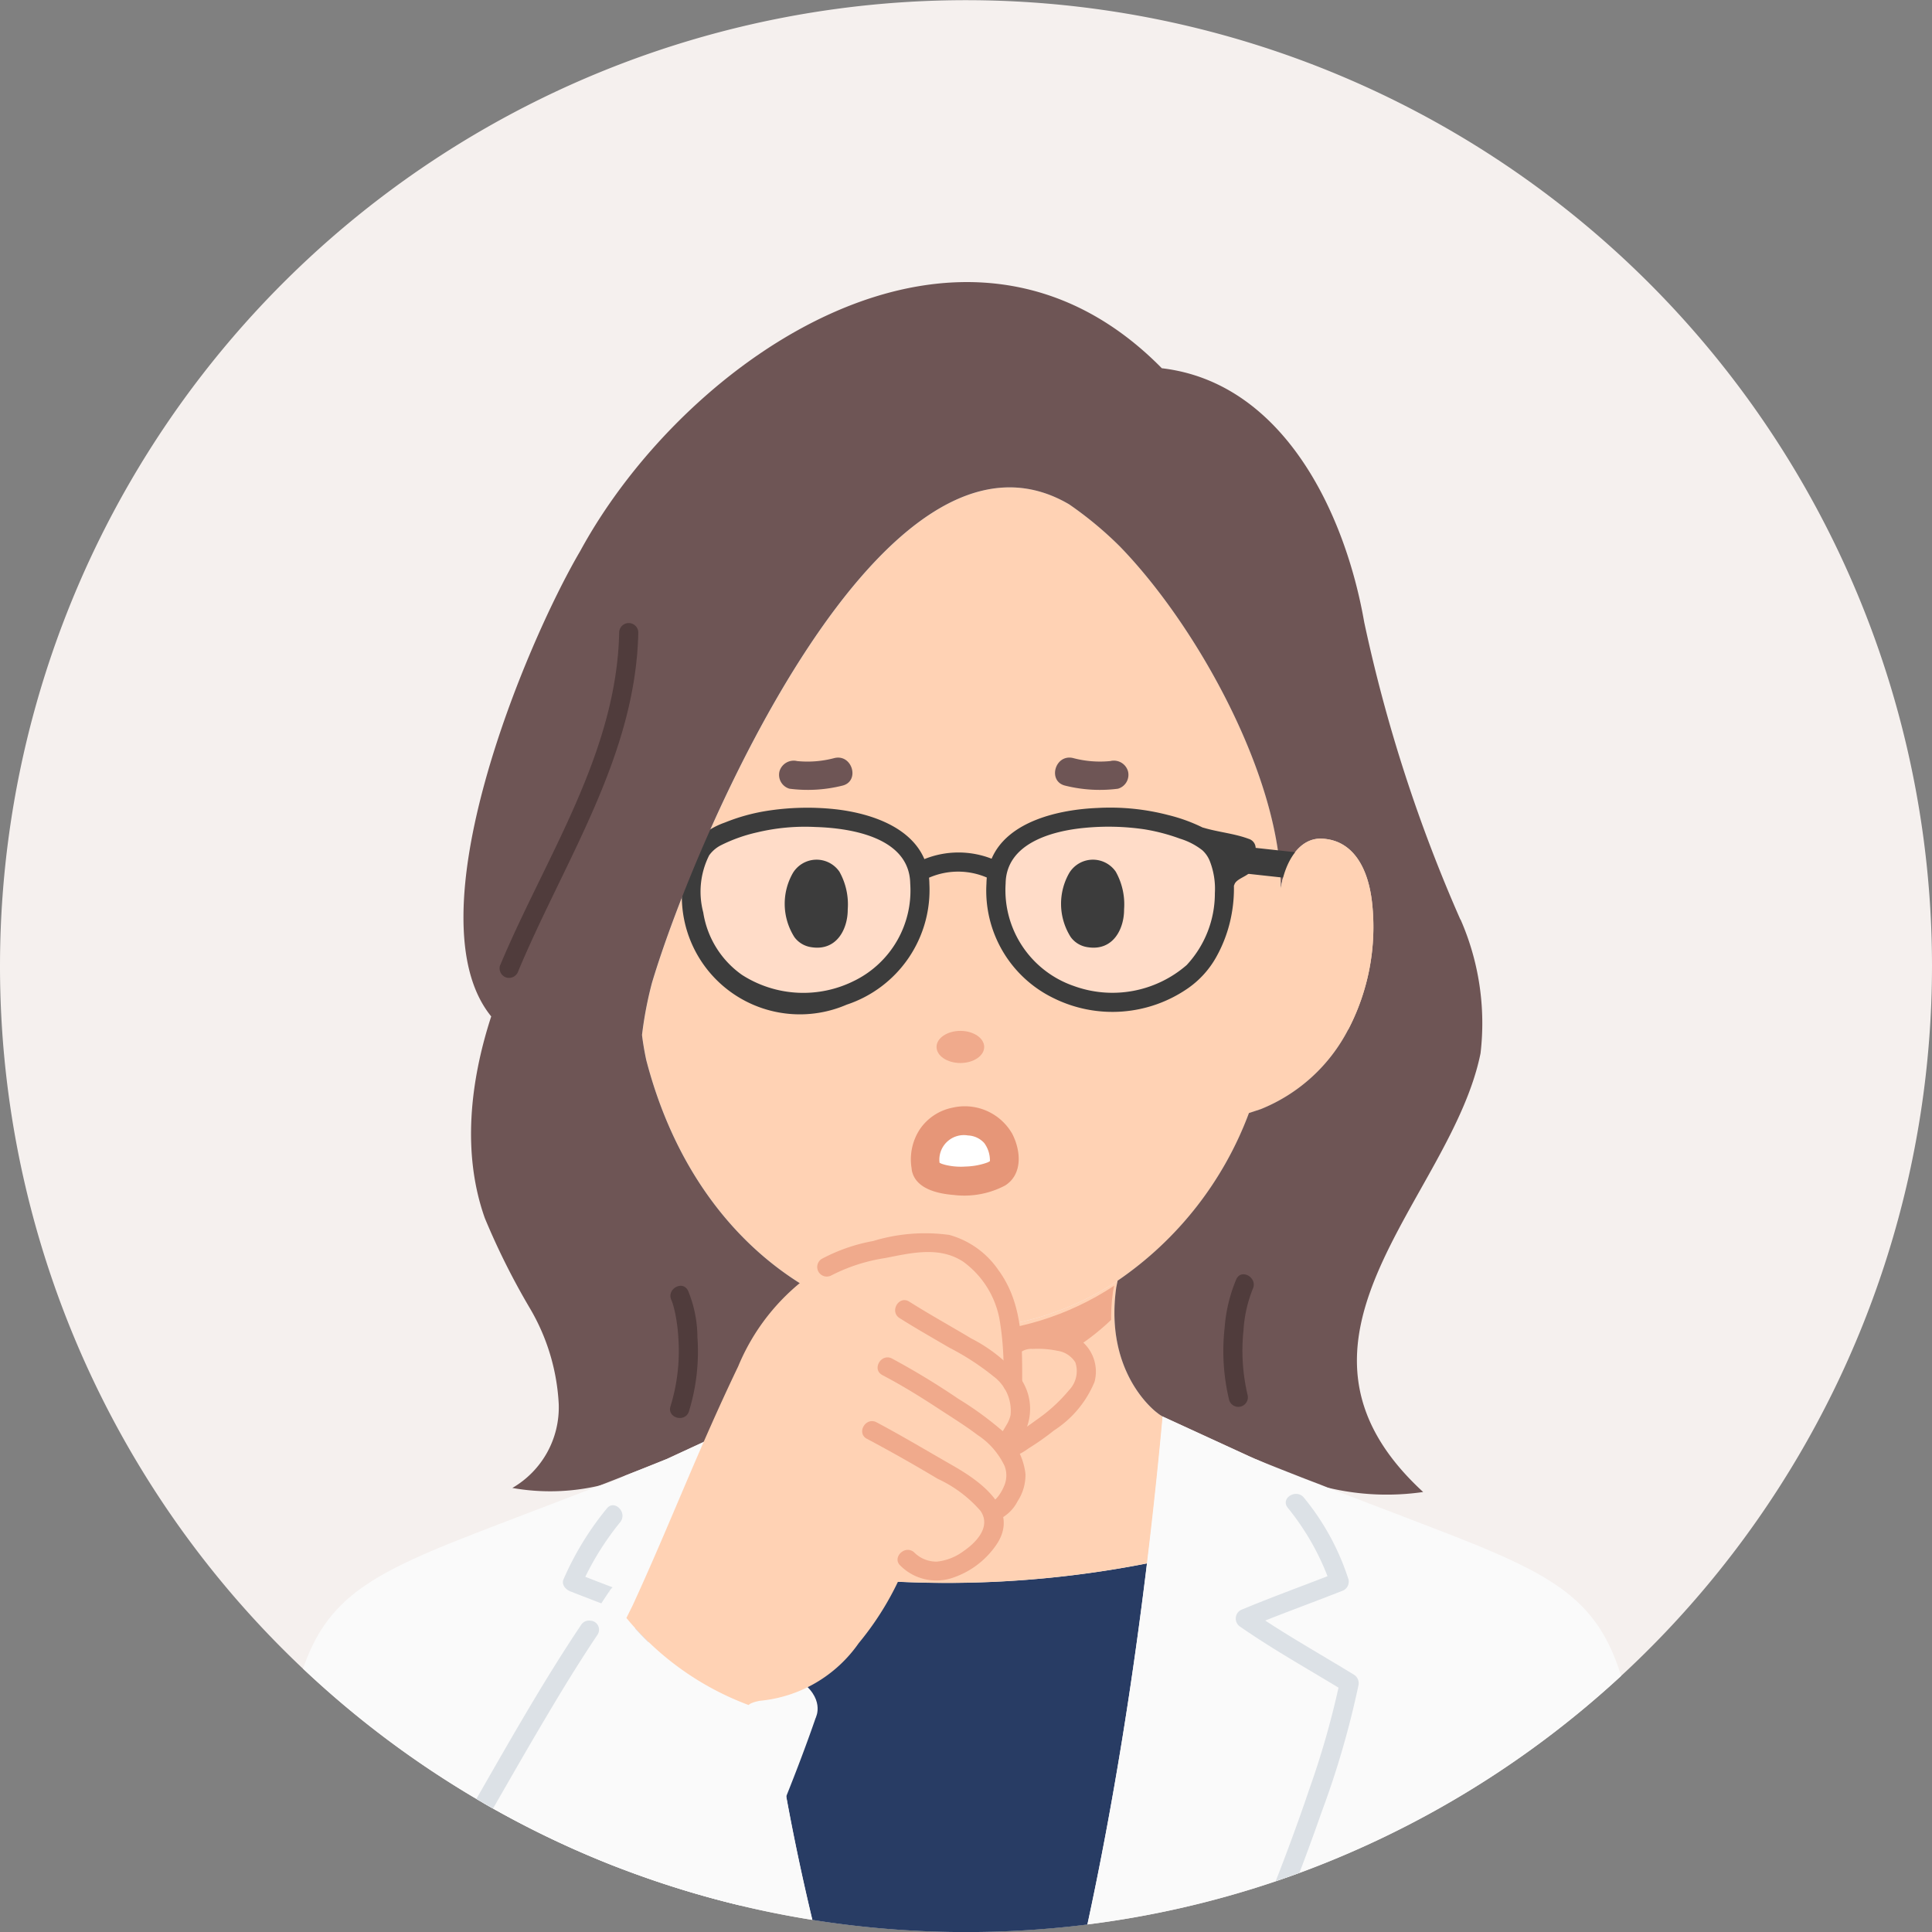 <svg id="グループ_119646" data-name="グループ 119646" xmlns="http://www.w3.org/2000/svg" xmlns:xlink="http://www.w3.org/1999/xlink" width="107" height="107" viewBox="0 0 107 107">
  <rect x="0" y="0" width="107" height="107" fill="#808080" stroke="none"/>
  <defs>
    <clipPath id="clip-path">
      <rect id="長方形_142022" data-name="長方形 142022" width="107" height="107" fill="none"/>
    </clipPath>
    <clipPath id="clip-path-2">
      <path id="パス_67707" data-name="パス 67707" d="M475.742,804c.008.083.089.607.089.607.72,4.565-2.113,6.354-2.113,6.354a2.071,2.071,0,0,1-.428.241h0c-.008.036-.012.057-.012.057a51,51,0,0,0,0,7.972h0a56.243,56.243,0,0,0,21.17-.1l.01,0c.331-2.717.606-5.331.833-7.79l.011-.178a1.678,1.678,0,0,1-.292-.2s-2.876-2.063-2.23-6.775l0-.014c.009-.054.044-.258.076-.372l0-.009a15.8,15.8,0,0,1-17.119.209" transform="translate(-473.125 -803.786)" fill="none"/>
    </clipPath>
  </defs>
  <g id="グループ_119641" data-name="グループ 119641">
    <g id="グループ_119640" data-name="グループ 119640" clip-path="url(#clip-path)">
      <path id="パス_67702" data-name="パス 67702" d="M107,53.5a53.56,53.56,0,0,1-35.033,50.228q-.654.24-1.316.464a53.184,53.184,0,0,1-10.43,2.39,54.158,54.158,0,0,1-15.232-.255q-2.033-.324-4.012-.8a53.085,53.085,0,0,1-5.856-1.766q-.665-.244-1.32-.5a53.181,53.181,0,0,1-6.494-3.1c-.187-.1-.372-.211-.558-.318-.123-.071-.244-.141-.365-.214A53.5,53.5,0,1,1,107,53.5" transform="translate(0 0)" fill="#f5f0ee"/>
      <path id="パス_67703" data-name="パス 67703" d="M496.517,981.142c-.772,6.35-1.843,13.244-3.3,20a54.16,54.16,0,0,1-15.232-.255c-.561-2.341-1.041-4.63-1.446-6.835q-.241-1.313-.447-2.584-.171-1.052-.318-2.072-.053-.367-.1-.73c-.025-.175-.048-.348-.071-.521-.332-2.48-.56-4.8-.7-6.894h0a57.448,57.448,0,0,0,21.605-.107Z" transform="translate(-432.991 -894.556)" fill="#283c64"/>
      <path id="パス_67704" data-name="パス 67704" d="M411.8,350.051c-3.9-2.407-7.108-6.57-8.633-12.443,0,0-.154-.7-.233-1.383a20.947,20.947,0,0,1,.552-2.887c2.427-8.124,12.883-32.5,23.105-26.5a20.281,20.281,0,0,1,2.808,2.332c4.359,4.491,8.921,12.875,8.915,18.943.206-1.414.988-2.825,2.285-2.76,1.741.086,2.563,1.668,2.768,3.554a12.276,12.276,0,0,1-1.328,7.032,9.4,9.4,0,0,1-4.827,4.391l-.664.22a19.459,19.459,0,0,1-7.276,9.286h0a16.126,16.126,0,0,1-17.471.214" transform="translate(-367.372 -278.904)" fill="#ffd2b4"/>
      <path id="パス_67705" data-name="パス 67705" d="M475.8,804a16.127,16.127,0,0,0,17.471-.214l0,.01c-.033.116-.068.325-.077.38l0,.014c-.66,4.808,2.276,6.914,2.276,6.914a1.715,1.715,0,0,0,.3.2l-.011.181c-.232,2.509-.512,5.177-.85,7.95l-.011,0a57.4,57.4,0,0,1-21.605.107h0a52.094,52.094,0,0,1,0-8.136s0-.021.012-.058h0a2.109,2.109,0,0,0,.437-.246s2.89-1.826,2.156-6.485c0,0-.083-.534-.091-.619" transform="translate(-431.373 -732.852)" fill="#ffd2b4"/>
    </g>
  </g>
  <g id="グループ_119643" data-name="グループ 119643" transform="translate(41.978 71.198)">
    <g id="グループ_119642" data-name="グループ 119642" clip-path="url(#clip-path-2)">
      <path id="パス_67706" data-name="パス 67706" d="M479.5,563.312c0,7.549-5.7,13.668-12.739,13.668s-12.739-6.12-12.739-13.668,5.7-13.668,12.739-13.668,12.739,6.12,12.739,13.668" transform="translate(-455.673 -571.62)" fill="#f0aa8c"/>
    </g>
  </g>
  <g id="グループ_119645" data-name="グループ 119645">
    <g id="グループ_119644" data-name="グループ 119644" clip-path="url(#clip-path)">
      <path id="パス_67708" data-name="パス 67708" d="M624.977,516.589c.005-3.731,5.833-4.043,8.915-3.411,2.774.706,3.117,1.3,3.419,2.006a6.618,6.618,0,0,1-1.243,6.15c-4.265,4.016-11.484,1.034-11.091-4.746" transform="translate(-569.81 -467.655)" fill="#ffdcc8"/>
      <path id="パス_67709" data-name="パス 67709" d="M446.572,516.589c-.005-3.731-5.833-4.043-8.915-3.411-2.774.706-3.117,1.3-3.419,2.006a6.617,6.617,0,0,0,1.243,6.15c4.265,4.016,11.484,1.034,11.091-4.746" transform="translate(-395.63 -467.655)" fill="#ffdcc8"/>
      <path id="パス_67710" data-name="パス 67710" d="M459.316,508.624c-.8-.3-1.684-.371-2.5-.616l-.054-.013a9.311,9.311,0,0,0-1.9-.689,12.756,12.756,0,0,0-3.917-.394c-2.165.088-4.982.74-5.87,2.811a5.05,5.05,0,0,0-3.723.022c-.765-1.794-2.985-2.54-4.919-2.761a14.482,14.482,0,0,0-3.814.091,10.58,10.58,0,0,0-2.315.644,4.25,4.25,0,0,0-1.425.835,4.163,4.163,0,0,0-.957,3.06,6.536,6.536,0,0,0,9.122,6.194,6.692,6.692,0,0,0,4.584-6.71c0-.111-.009-.218-.019-.323a4.025,4.025,0,0,1,3.2-.01c-.01.108-.017.219-.019.333a6.612,6.612,0,0,0,3.718,6.347,7.346,7.346,0,0,0,7.457-.557,5.183,5.183,0,0,0,1.558-1.731,7.643,7.643,0,0,0,.856-2.427,7.822,7.822,0,0,0,.116-1.513.574.574,0,0,0,.03-.071c.107-.309.68-.433.884-.694a2.753,2.753,0,0,0,.29-1.319.537.537,0,0,0-.389-.511M437.5,516.468a6.285,6.285,0,0,1-6.253-.314,5.2,5.2,0,0,1-2.142-3.456,4.484,4.484,0,0,1,.326-3.159,1.8,1.8,0,0,1,.675-.572,8.687,8.687,0,0,1,1.971-.7,11.413,11.413,0,0,1,3.249-.3c1.978.059,5.2.582,5.242,3.133a5.567,5.567,0,0,1-3.068,5.369m19.94-4.854a5.825,5.825,0,0,1-1.564,4,6.268,6.268,0,0,1-6.262,1.152,5.615,5.615,0,0,1-3.762-5.673c.033-2.227,2.573-2.912,4.387-3.081a13.7,13.7,0,0,1,3.282.079,10.655,10.655,0,0,1,1.991.522,3.787,3.787,0,0,1,1.24.645,1.626,1.626,0,0,1,.43.655,4.211,4.211,0,0,1,.259,1.7" transform="translate(-390.157 -462.165)" fill="#3c3c3c"/>
      <path id="パス_67711" data-name="パス 67711" d="M346.078,212.343a84.621,84.621,0,0,1-5.328-16.473c-1.055-6.049-4.472-13.271-11.209-14.064-10.993-11.169-26.361-.629-32.211,10.125-3.021,5.144-9.389,20.3-4.929,25.773-1.173,3.607-1.623,7.594-.355,11.168a39.867,39.867,0,0,0,2.5,5,11.6,11.6,0,0,1,1.594,5.3,5.155,5.155,0,0,1-2.569,4.647,11.957,11.957,0,0,0,4.82-.129h0c.5-.192.99-.385,1.478-.577.784-.308,1.553-.613,2.282-.909l.333-.156,4.633-2.141a2.108,2.108,0,0,0,.437-.246s2.891-1.826,2.156-6.484c0,0-.083-.534-.091-.619-3.9-2.407-7.108-6.57-8.633-12.444,0,0-.154-.7-.233-1.383a20.94,20.94,0,0,1,.551-2.887c2.427-8.124,12.883-32.5,23.105-26.5a20.276,20.276,0,0,1,2.808,2.332c4.359,4.491,8.921,12.875,8.915,18.943.206-1.414.988-2.825,2.285-2.76,1.741.086,2.563,1.668,2.768,3.554a12.275,12.275,0,0,1-1.328,7.032,9.4,9.4,0,0,1-4.827,4.391l-.664.22a19.459,19.459,0,0,1-7.276,9.286.035.035,0,0,0,0,.011l-.077.38,0,.014c-.66,4.808,2.276,6.914,2.276,6.914a1.707,1.707,0,0,0,.3.2l4.8,2.209.3.13c.756.307,1.545.77,2.359,1.089a7.116,7.116,0,0,0,1.74.528,14.063,14.063,0,0,0,5.227.227c-9.177-8.44,1.557-16.248,3.178-24.3a14.29,14.29,0,0,0-1.108-7.409" transform="translate(-265.196 -161.412)" fill="#6e5555"/>
      <path id="パス_67712" data-name="パス 67712" d="M199.817,910.613a53.631,53.631,0,0,1-9.6-7.213c1.182-3.445,3.213-4.881,7.482-6.672,1.758-.738,5.372-2.086,8.925-3.462h0a6.854,6.854,0,0,0,1.477-.577c.785-.308,1.553-.613,2.282-.909l2.014-.931,2.954-1.367h0c-.009.037-.012.058-.012.058a52.037,52.037,0,0,0,0,8.136c.136,2.1.364,4.414.7,6.894.023.173.046.346.071.521q.05.363.1.73.147,1.019.318,2.072.205,1.271.447,2.584c.4,2.205.884,4.494,1.446,6.835q-2.033-.324-4.012-.8a53.059,53.059,0,0,1-5.856-1.766q-.665-.243-1.32-.5a53.157,53.157,0,0,1-6.494-3.1c-.187-.1-.372-.211-.558-.318-.123-.071-.244-.141-.365-.214" transform="translate(-173.433 -810.984)" fill="#fafafa"/>
      <path id="パス_67713" data-name="パス 67713" d="M711.964,903.371a53.5,53.5,0,0,1-17.818,10.913q-.654.239-1.316.464a53.178,53.178,0,0,1-10.43,2.39c1.462-6.752,2.533-13.645,3.3-20,.337-2.773.618-5.441.85-7.95l.011-.182,5.1,2.34c.757.306,1.555.624,2.369.942h0c.686.273,1.075.408,1.73.673,3.443,1.331,6.887,2.618,8.588,3.332,4.431,1.86,6.451,3.335,7.612,7.072" transform="translate(-622.179 -810.556)" fill="#fafafa"/>
      <path id="パス_67714" data-name="パス 67714" d="M768.136,530.731l-3.381-.37a.746.746,0,0,0-.741.741.758.758,0,0,0,.741.741l3.381.37a.746.746,0,0,0,.741-.741.758.758,0,0,0-.741-.741" transform="translate(-696.591 -483.554)" fill="#3c3c3c"/>
      <path id="パス_67715" data-name="パス 67715" d="M803.844,529.086c.206-1.414.988-2.825,2.285-2.761,1.741.086,2.563,1.668,2.768,3.554a12.275,12.275,0,0,1-1.328,7.032Z" transform="translate(-732.906 -479.876)" fill="#ffd2b4"/>
      <path id="パス_67716" data-name="パス 67716" d="M590.385,647.848c0,.492-.591.89-1.32.89s-1.32-.4-1.32-.89.591-.89,1.32-.89,1.32.4,1.32.89" transform="translate(-535.877 -589.865)" fill="#f0aa8c"/>
      <path id="パス_67717" data-name="パス 67717" d="M495.48,540.182a1.535,1.535,0,0,0-2.583.068,3.437,3.437,0,0,0,.086,3.549,1.4,1.4,0,0,0,.91.553c1.451.247,2.05-1.034,2.043-2.089a3.7,3.7,0,0,0-.457-2.081" transform="translate(-448.986 -491.898)" fill="#3c3c3c"/>
      <path id="パス_67718" data-name="パス 67718" d="M668.918,540.182a1.535,1.535,0,0,0-2.583.068,3.437,3.437,0,0,0,.086,3.549,1.4,1.4,0,0,0,.91.553c1.451.247,2.05-1.034,2.043-2.089a3.7,3.7,0,0,0-.457-2.081" transform="translate(-607.119 -491.898)" fill="#3c3c3c"/>
      <path id="パス_67719" data-name="パス 67719" d="M353.756,951.315q-.625.435-1.265.845t-1.316.822l-.134.081c-.9.545-1.8,1.076-2.7,1.622a50.107,50.107,0,0,0,2.032,6.72q.641,1.794,1.333,3.571-.665-.244-1.32-.5-.7-1.819-1.342-3.66a49.677,49.677,0,0,1-1.642-5.459c-.057-.261-.112-.524-.161-.787a.65.65,0,0,1,0-.244.507.507,0,0,1,.183-.309h0a.45.45,0,0,1,.061-.043c.41-.252.822-.5,1.236-.747.7-.421,1.409-.839,2.108-1.268q.459-.281.913-.57l.016-.01q.312-.2.62-.4l-.416-.165-.566-.221-.433-.167-.465-.178-.6-.23q-.871-.332-1.738-.673c-.238-.094-.486-.366-.37-.651a16.6,16.6,0,0,1,2.4-3.93c.421-.535,1.166.219.748.749a15.761,15.761,0,0,0-1.937,3.03c.507.2,1.014.392,1.521.586q.666.254,1.329.51l.47.184q.658.259,1.311.531a.538.538,0,0,1,.126.968" transform="translate(-316.586 -861.215)" fill="#dce1e6"/>
      <path id="パス_67720" data-name="パス 67720" d="M782.316,948.191a49.272,49.272,0,0,1-2.035,7q-.592,1.694-1.231,3.373-.654.24-1.316.464c.66-1.69,1.287-3.393,1.867-5.112a47.593,47.593,0,0,0,1.613-5.608c-1.827-1.107-3.683-2.151-5.441-3.372a.538.538,0,0,1,.127-.968c1.554-.648,3.136-1.222,4.705-1.832a14.068,14.068,0,0,0-2.21-3.8c-.411-.544.508-1.071.914-.535a13.681,13.681,0,0,1,2.455,4.506.541.541,0,0,1-.37.651c-1.409.556-2.832,1.075-4.239,1.634,1.606,1.053,3.276,1.994,4.915,3a.549.549,0,0,1,.244.6" transform="translate(-707.083 -854.841)" fill="#dce1e6"/>
      <path id="パス_67721" data-name="パス 67721" d="M768.469,799.992a8.613,8.613,0,0,0-.645,2.689,11.581,11.581,0,0,0,.253,4.012.53.53,0,0,0,1.021-.281,10.682,10.682,0,0,1-.229-3.592,7.277,7.277,0,0,1,.515-2.293c.284-.615-.629-1.154-.914-.535" transform="translate(-700 -729.144)" fill="#503c3c"/>
      <path id="パス_67722" data-name="パス 67722" d="M420.566,807.808c.045.089-.016-.054.024.053.027.071.049.145.07.218.047.162.085.326.119.491a9.587,9.587,0,0,1,.171,1.4,10.349,10.349,0,0,1-.439,3.7c-.207.651.815.93,1.021.282a11.239,11.239,0,0,0,.469-4.117,6.812,6.812,0,0,0-.52-2.567c-.305-.609-1.219-.074-.914.535" transform="translate(-383.376 -735.788)" fill="#503c3c"/>
      <path id="パス_67723" data-name="パス 67723" d="M320.042,391.475c-.132,6.711-4.1,12.479-6.605,18.477a.533.533,0,0,0,.37.651.543.543,0,0,0,.651-.37c2.557-6.114,6.508-11.913,6.643-18.758a.53.53,0,0,0-1.059,0" transform="translate(-285.75 -356.461)" fill="#503c3c"/>
      <path id="パス_67724" data-name="パス 67724" d="M489.484,477.167A7.893,7.893,0,0,0,492.4,477c1-.229.574-1.76-.422-1.532a5.794,5.794,0,0,1-2.068.169.821.821,0,0,0-.977.555.8.8,0,0,0,.555.977" transform="translate(-445.759 -433.486)" fill="#6e5555"/>
      <path id="パス_67725" data-name="パス 67725" d="M665.185,475.636a5.791,5.791,0,0,1-2.068-.169c-1-.228-1.42,1.3-.422,1.532a7.894,7.894,0,0,0,2.913.169.8.8,0,0,0,.555-.977.815.815,0,0,0-.977-.555" transform="translate(-603.694 -433.486)" fill="#6e5555"/>
      <path id="パス_67726" data-name="パス 67726" d="M580.6,706.1a2.182,2.182,0,1,1,4.3.05c-.534.933-4.129,1.021-4.3-.05" transform="translate(-529.329 -641.474)" fill="#fff"/>
      <path id="パス_67727" data-name="パス 67727" d="M577.337,695.956a3.026,3.026,0,0,0-3.29-1.393,2.862,2.862,0,0,0-1.781,1.169,3.041,3.041,0,0,0-.473,2.186.907.907,0,0,0,.017.134.545.545,0,0,0,.025.1c.271.932,1.458,1.178,2.3,1.244a4.839,4.839,0,0,0,2.839-.526c1-.634.871-1.979.366-2.913m-1.343,1.637c-.042.016-.085.031-.128.045a3.919,3.919,0,0,1-1.093.182,3.652,3.652,0,0,1-1.1-.089c-.079-.02-.158-.043-.234-.071-.023-.012-.077-.037-.1-.05a1.358,1.358,0,0,1,1.577-1.512,1.284,1.284,0,0,1,.9.424,1.631,1.631,0,0,1,.312,1q-.052.03-.105.058l-.029.014" transform="translate(-521.306 -633.214)" fill="#e69678"/>
      <path id="パス_67728" data-name="パス 67728" d="M630.649,846.2a6.824,6.824,0,0,1-1.01.523c-.051-.069-.106-.137-.163-.2l.015-.013c.221-.052.819-1.2.819-1.2a2.387,2.387,0,0,0-.3-2.2v-.485a12.78,12.78,0,0,0,0-1.611h.008c.24-.3.965-.352.965-.352,1.125-.04,2.515.077,2.969,1.107a2.3,2.3,0,0,1-.8,2.434,14.109,14.109,0,0,1-2.5,2" transform="translate(-573.925 -766.466)" fill="#ffd2b4"/>
      <path id="パス_67729" data-name="パス 67729" d="M452.873,1056.087s.54-1.07-.985-2.087l-4.744,1.694,3.643,2.2Z" transform="translate(-407.683 -960.986)" fill="#fafafa"/>
      <path id="パス_67730" data-name="パス 67730" d="M321.55,1005.758c-.469,1.363-1.026,2.842-1.646,4.391-.773,1.932-1.643,3.974-2.566,6.034a53.06,53.06,0,0,1-5.856-1.766q-.664-.244-1.32-.5a53.165,53.165,0,0,1-6.494-3.1c-.187-.1-.372-.211-.558-.318,1.3-2.231,2.613-4.548,3.9-6.736l.183-.309h0c.625-1.054,1.243-2.075,1.853-3.039q.311-.492.62-.963c.144-.222.289-.439.431-.652a5.3,5.3,0,0,0,.442.786c.063.092.127.184.193.274.1.138.2.275.312.411q.222.279.466.552l.009.01c.233.261.481.518.741.768a16.371,16.371,0,0,0,4.963,3.261q.3.124.591.231a12.223,12.223,0,0,0,1.32.4,9.256,9.256,0,0,0,2.159.274Z" transform="translate(-276.361 -910.657)" fill="#fafafa"/>
      <path id="パス_67731" data-name="パス 67731" d="M382.343,992.482s.44-.954,2.332-.479l-1.581,4.372Z" transform="translate(-348.602 -904.339)" fill="#fafafa"/>
      <path id="パス_67732" data-name="パス 67732" d="M413.938,790.871c.057.067.112.135.163.2a2.237,2.237,0,0,1-.363,3.272.764.764,0,0,1-.4.2l-.008,0a1.487,1.487,0,0,1-.2,1.532c-.746,1.15-2.729,2.346-4.028,1.428a3.7,3.7,0,0,1-.448-.338,16.436,16.436,0,0,1-2.71,4.655,7.527,7.527,0,0,1-5.466,3.189s-.508.085-.627.236a16,16,0,0,1-6.771-4.822l.353-.712c2.063-4.484,3.578-8.517,5.838-13.225a11.82,11.82,0,0,1,4.33-5.294,13.281,13.281,0,0,1,4.326-1.342,7,7,0,0,1,2.9-.135,4.718,4.718,0,0,1,3,2.708,8.347,8.347,0,0,1,.653,2.933,12.8,12.8,0,0,1,0,1.611v.485a2.387,2.387,0,0,1,.3,2.2s-.6,1.148-.819,1.2Z" transform="translate(-358.387 -710.815)" fill="#ffd2b4"/>
      <path id="パス_67733" data-name="パス 67733" d="M524.083,781.964c0-2.2.042-4.455-1.327-6.316a4.867,4.867,0,0,0-2.709-1.934,9.858,9.858,0,0,0-4.222.338,9.7,9.7,0,0,0-2.851.992.53.53,0,0,0,.535.914,9.706,9.706,0,0,1,3-.966c1.443-.284,2.992-.661,4.309.206a5.087,5.087,0,0,1,2.008,3.185,16.132,16.132,0,0,1,.2,3.579.53.53,0,0,0,1.059,0" transform="translate(-467.47 -705.32)" fill="#f0aa8c"/>
      <path id="パス_67734" data-name="パス 67734" d="M562.03,816.909c.9.569,1.826,1.094,2.745,1.632a14.23,14.23,0,0,1,2.454,1.593,2.374,2.374,0,0,1,.946,2.143,1.848,1.848,0,0,1-.253.592c-.076.133-.154.265-.238.393a.857.857,0,0,0-.124.18c-.019.066-.2.11.071,0a.548.548,0,0,0-.37.651.532.532,0,0,0,.651.37,2.79,2.79,0,0,0,1.136-1.443,2.955,2.955,0,0,0-.469-2.97,8.557,8.557,0,0,0-2.58-2.014c-1.142-.685-2.308-1.328-3.435-2.04-.578-.365-1.11.551-.535.914" transform="translate(-512.206 -743.907)" fill="#f0aa8c"/>
      <path id="パス_67735" data-name="パス 67735" d="M550.977,852.8c1.065.556,2.086,1.187,3.091,1.846.733.48,1.488.943,2.186,1.473a4.168,4.168,0,0,1,1.5,1.727,1.459,1.459,0,0,1,.007,1c-.122.34-.457.944-.838,1.02-.668.133-.385,1.154.282,1.021a2.221,2.221,0,0,0,1.264-1.1,2.648,2.648,0,0,0,.437-1.508,3.681,3.681,0,0,0-1.35-2.449,18.323,18.323,0,0,0-2.363-1.712,41.646,41.646,0,0,0-3.678-2.233c-.6-.315-1.139.6-.534.914" transform="translate(-502.112 -776.644)" fill="#f0aa8c"/>
      <path id="パス_67736" data-name="パス 67736" d="M541.367,892.845q1.985,1.055,3.911,2.211a7.051,7.051,0,0,1,2.381,1.784c.588.871-.227,1.732-.942,2.223a3.006,3.006,0,0,1-1.469.582,1.728,1.728,0,0,1-1.268-.512c-.51-.449-1.261.3-.749.749a2.821,2.821,0,0,0,2.793.688,4.753,4.753,0,0,0,2.493-1.836c1.367-1.971-.875-3.539-2.4-4.411-1.4-.8-2.788-1.632-4.218-2.392-.6-.32-1.137.594-.535.914" transform="translate(-493.351 -813.158)" fill="#f0aa8c"/>
      <path id="パス_67737" data-name="パス 67737" d="M305.683,1017.825q-.491.732-.964,1.477-.672,1.056-1.317,2.132t-1.284,2.166c-.749,1.281-1.486,2.569-2.226,3.856-.187-.1-.372-.211-.558-.318-.123-.07-.244-.141-.365-.214,1.867-3.25,3.712-6.521,5.8-9.635a.516.516,0,0,1,.507-.236.5.5,0,0,1,.407.77" transform="translate(-272.586 -927.296)" fill="#dce1e6"/>
      <path id="パス_67738" data-name="パス 67738" d="M626.772,835.455a1.026,1.026,0,0,1,.7-.2,5.382,5.382,0,0,1,1.372.108,1.39,1.39,0,0,1,.978.641,1.519,1.519,0,0,1-.343,1.53,8.939,8.939,0,0,1-1.806,1.649c-.342.251-.691.5-1.056.715a2.6,2.6,0,0,1-.774.392.533.533,0,0,0-.37.651.543.543,0,0,0,.651.37,3.315,3.315,0,0,0,1.1-.542,14.616,14.616,0,0,0,1.419-1,5.851,5.851,0,0,0,2.241-2.686,2.2,2.2,0,0,0-1.817-2.749c-.885-.2-2.342-.349-3.05.377-.476.488.272,1.238.749.749" transform="translate(-570.266 -760.549)" fill="#f0aa8c"/>
    </g>
  </g>
</svg>
